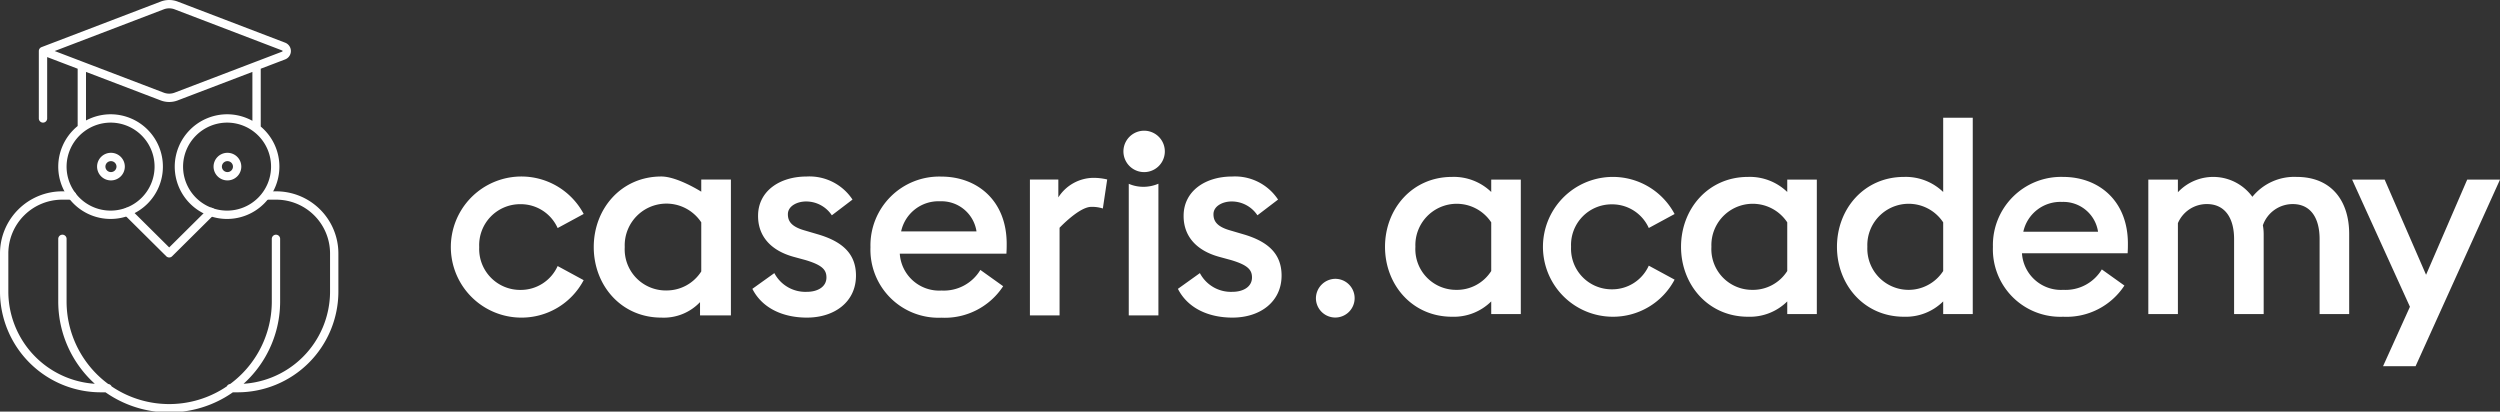 <svg xmlns="http://www.w3.org/2000/svg" viewBox="0 0 299.915 49.375"><rect x="0" y="0" width="299.915" height="49.375" fill="#333333" stroke="none"/><defs><style>.aaa726fb-3593-4ee8-983b-c993c946a238{fill:#fff;}.ea166b4d-3f00-4dfd-b9d5-60214188f24c,.fb11927a-b125-4da5-8ba1-cb0dc689a493{fill:none;stroke:#fff;stroke-linecap:round;}.ea166b4d-3f00-4dfd-b9d5-60214188f24c{stroke-linejoin:round;}.fb11927a-b125-4da5-8ba1-cb0dc689a493{stroke-miterlimit:33.333;}</style></defs><g id="a7b00fa0-4ece-4e78-a28e-7dbfb1a86432" data-name="Ebene 2"><g id="b3c3675a-acac-419c-b3bc-432b121c17c8" data-name="Ebene 1"><path class="aaa726fb-3593-4ee8-983b-c993c946a238" d="M160.188,33.449a2.322,2.322,0,1,1-2.322,2.322A2.355,2.355,0,0,1,160.188,33.449Z"/><path class="aaa726fb-3593-4ee8-983b-c993c946a238" d="M174.187,37.997c-4.773,0-8.032-3.838-8.032-8.387,0-4.548,3.259-8.387,8.032-8.387a6.474,6.474,0,0,1,4.71,1.807V21.546h3.548v16.129h-3.548V36.159A6.367,6.367,0,0,1,174.187,37.997Zm.42-3.226a4.874,4.874,0,0,0,4.29-2.258V26.675A4.961,4.961,0,0,0,169.8,29.61,4.884,4.884,0,0,0,174.607,34.772Z"/><path class="aaa726fb-3593-4ee8-983b-c993c946a238" d="M193.378,37.997a8.387,8.387,0,1,1,7.517-12.322l-3.097,1.678a4.806,4.806,0,0,0-4.42-2.839,4.868,4.868,0,0,0-4.903,5.097,4.868,4.868,0,0,0,4.903,5.097,4.806,4.806,0,0,0,4.42-2.839l3.097,1.678A8.345,8.345,0,0,1,193.378,37.997Z"/><path class="aaa726fb-3593-4ee8-983b-c993c946a238" d="M209.699,37.997c-4.774,0-8.032-3.838-8.032-8.387,0-4.548,3.258-8.387,8.032-8.387a6.475,6.475,0,0,1,4.71,1.807V21.546h3.548v16.129H214.409V36.159A6.368,6.368,0,0,1,209.699,37.997Zm.419-3.226a4.875,4.875,0,0,0,4.291-2.258V26.675a4.961,4.961,0,0,0-9.097,2.936A4.884,4.884,0,0,0,210.118,34.772Z"/><path class="aaa726fb-3593-4ee8-983b-c993c946a238" d="M228.406,21.224a6.475,6.475,0,0,1,4.71,1.807V14.127h3.548V37.675h-3.548V36.159a6.368,6.368,0,0,1-4.71,1.838c-4.774,0-8.032-3.838-8.032-8.387C220.374,25.063,223.632,21.224,228.406,21.224Zm4.71,5.451a4.961,4.961,0,0,0-9.097,2.936,4.948,4.948,0,0,0,9.097,2.903Z"/><path class="aaa726fb-3593-4ee8-983b-c993c946a238" d="M247.501,21.224c4.226,0,7.774,2.807,7.774,8,0,.354,0,.645-.032,1.161H242.567a4.696,4.696,0,0,0,4.967,4.387,5.071,5.071,0,0,0,4.613-2.451l2.71,1.936a8.298,8.298,0,0,1-7.355,3.741,8.089,8.089,0,0,1-8.419-8.387A8.181,8.181,0,0,1,247.501,21.224Zm-4.773,6.58h8.967a4.207,4.207,0,0,0-4.322-3.58A4.548,4.548,0,0,0,242.728,27.804Z"/><path class="aaa726fb-3593-4ee8-983b-c993c946a238" d="M278.273,28.675c0-2.516-1.064-4.193-3.226-4.193a3.79,3.79,0,0,0-3.58,2.549,5.588,5.588,0,0,1,.097,1.032v9.612h-3.549v-9c0-2.516-1.097-4.193-3.258-4.193a3.76,3.76,0,0,0-3.483,2.29V37.675h-3.549V21.546h3.549v1.517a5.809,5.809,0,0,1,8.935.548,6.474,6.474,0,0,1,5.323-2.387c4.161,0,6.29,2.871,6.29,6.839v9.612h-3.549Z"/><path class="aaa726fb-3593-4ee8-983b-c993c946a238" d="M285.884,43.933l3.226-7.129-6.936-15.258h3.903l4.968,11.419,4.936-11.419h3.935L289.787,43.933Z"/><path class="ea166b4d-3f00-4dfd-b9d5-60214188f24c" d="M13.309,14.21A5.778,5.778,0,1,1,7.487,19.988,5.8,5.8,0,0,1,13.309,14.21Zm13.975,0A5.778,5.778,0,1,1,21.462,19.988,5.799,5.799,0,0,1,27.284,14.21ZM5.158,6.122V14.21M9.817,7.899v7.466m20.962,0V7.899m-9.645,3.681L34.023,6.663a.576.576,0,0,0,0-1.079L21.133.655a2.337,2.337,0,0,0-1.672,0L5.158,6.122l14.303,5.459A2.348,2.348,0,0,0,21.133,11.581Z"/><path class="fb11927a-b125-4da5-8ba1-cb0dc689a493" d="M26.12,19.987a1.161,1.161,0,0,0,1.165,1.156m0,0a1.16,1.16,0,0,0,1.164-1.156m0,0a1.16,1.16,0,0,0-1.164-1.155m0,0a1.161,1.161,0,0,0-1.165,1.155m-13.974,0a1.16,1.16,0,0,0,1.164,1.156m0,0a1.161,1.161,0,0,0,1.165-1.156m0,0a1.161,1.161,0,0,0-1.165-1.155m0,0a1.16,1.16,0,0,0-1.164,1.155"/><path class="ea166b4d-3f00-4dfd-b9d5-60214188f24c" d="M8.651,23.454H7.487A6.96,6.96,0,0,0,.5,30.387v4.622A11.601,11.601,0,0,0,12.145,46.564h.788m19.01-23.11h1.165a6.96,6.96,0,0,1,6.987,6.933v4.622A11.602,11.602,0,0,1,28.449,46.564h-.788m5.446-17.909v7.51a12.81,12.81,0,0,1-25.62,0V28.654M15.292,25.419l5.006,4.968,5.008-4.97"/><path class="aaa726fb-3593-4ee8-983b-c993c946a238" d="M62.438,38.102a8.464,8.464,0,1,1,7.585-12.436l-3.125,1.693a4.844,4.844,0,0,0-4.46-2.864,4.913,4.913,0,0,0-4.948,5.143,4.911,4.911,0,0,0,4.948,5.142,4.848,4.848,0,0,0,4.46-2.864l3.122,1.694A8.419,8.419,0,0,1,62.438,38.102Z"/><path class="aaa726fb-3593-4ee8-983b-c993c946a238" d="M79.336,38.102c-4.819,0-8.106-3.875-8.106-8.464s3.288-8.464,8.106-8.464c1.927,0,4.791,1.822,4.791,1.822v-1.46h3.557V37.841H83.979v-1.595A5.992,5.992,0,0,1,79.336,38.102Zm.462-3.261a4.919,4.919,0,0,0,4.33-2.278V26.675a5.006,5.006,0,0,0-9.18,2.963,4.931,4.931,0,0,0,4.854,5.207Z"/><path class="aaa726fb-3593-4ee8-983b-c993c946a238" d="M96.802,38.102c-2.898,0-5.372-1.14-6.544-3.451L92.895,32.763a4.207,4.207,0,0,0,3.907,2.246c1.269,0,2.343-.585,2.343-1.725,0-.944-.553-1.497-2.506-2.083l-1.432-.391c-2.833-.781-4.298-2.572-4.264-4.98.033-2.896,2.572-4.654,5.827-4.654a6.187,6.187,0,0,1,5.502,2.766l-2.481,1.888a3.695,3.695,0,0,0-3.092-1.66c-1.075,0-2.18.553-2.18,1.53,0,.781.357,1.464,1.952,1.927l1.66.488c2.865.846,4.558,2.28,4.558,4.948C102.694,36.181,100.155,38.102,96.802,38.102Z"/><path class="aaa726fb-3593-4ee8-983b-c993c946a238" d="M112.922,21.185c4.264,0,7.846,2.831,7.846,8.072,0,.359,0,.651-.033,1.172H107.943a4.739,4.739,0,0,0,5.013,4.426,5.108,5.108,0,0,0,4.654-2.474l2.735,1.954a8.371,8.371,0,0,1-7.422,3.777,8.163,8.163,0,0,1-8.496-8.464A8.253,8.253,0,0,1,112.922,21.185Zm-4.817,6.577h9.042A4.247,4.247,0,0,0,112.784,24.148,4.581,4.581,0,0,0,108.105,27.762Z"/><path class="aaa726fb-3593-4ee8-983b-c993c946a238" d="M123.555,21.536h3.409v2.144a5.056,5.056,0,0,1,4.202-2.345,6.996,6.996,0,0,1,1.66.196l-.522,3.483a4.128,4.128,0,0,0-1.401-.196c-1.432,0-3.791,2.506-3.791,2.506V37.841h-3.557Z"/><path class="aaa726fb-3593-4ee8-983b-c993c946a238" d="M137.243,20.647a2.483,2.483,0,1,1,.028,0Q137.257,20.647,137.243,20.647Z"/><path class="aaa726fb-3593-4ee8-983b-c993c946a238" d="M147.852,38.102c-2.896,0-5.37-1.14-6.543-3.451l2.637-1.888a4.203,4.203,0,0,0,3.906,2.246c1.27,0,2.345-.585,2.345-1.725,0-.944-.554-1.497-2.506-2.083l-1.433-.391c-2.833-.781-4.299-2.572-4.264-4.98.033-2.896,2.572-4.654,5.827-4.654a6.186,6.186,0,0,1,5.502,2.766L150.848,25.829a3.696,3.696,0,0,0-3.093-1.66c-1.073,0-2.18.553-2.18,1.53,0,.781.359,1.464,1.954,1.927l1.66.488c2.865.846,4.558,2.28,4.558,4.948C153.744,36.181,151.207,38.102,147.852,38.102Z"/><path class="aaa726fb-3593-4ee8-983b-c993c946a238" d="M137.159,22.411a4.426,4.426,0,0,1-1.746-.36V37.841H138.97V22.039A4.581,4.581,0,0,1,137.159,22.411Z"/></g></g></svg>